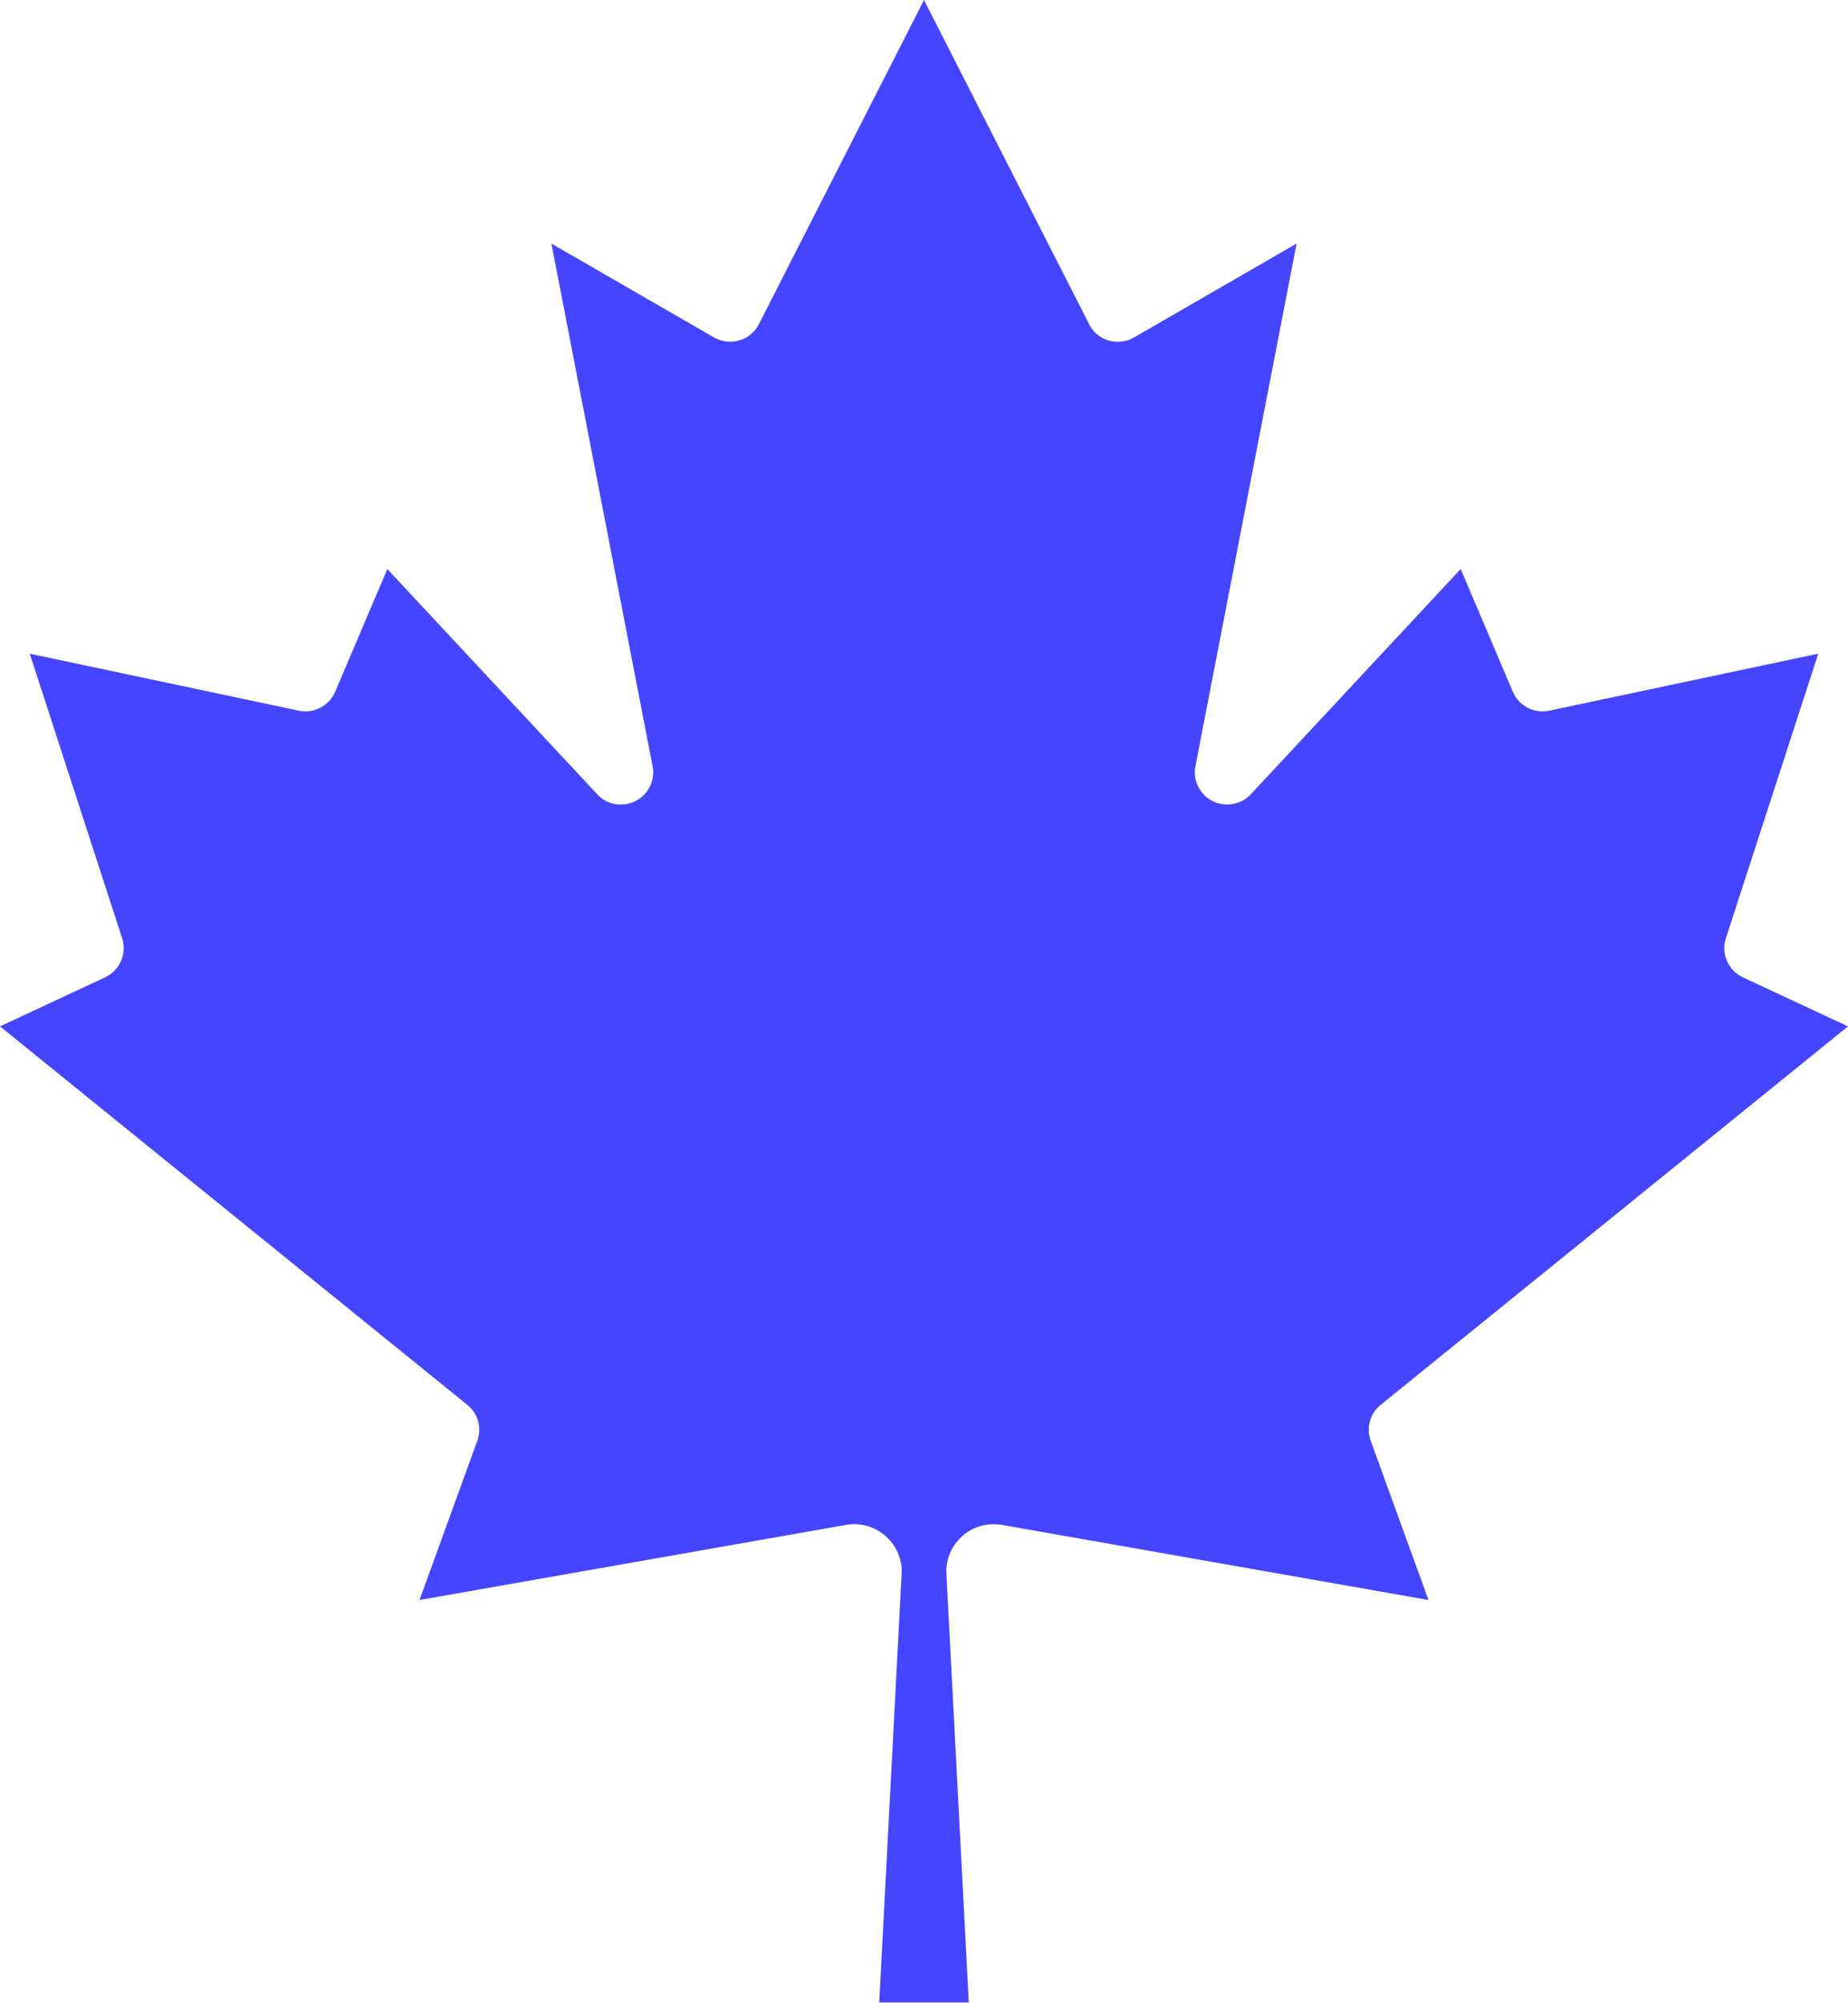 <?xml version="1.0" encoding="UTF-8"?> <svg xmlns="http://www.w3.org/2000/svg" id="Layer_2" data-name="Layer 2" width="6.026" height="6.529" viewBox="0 0 6.026 6.529"><defs><style> .cls-1 { fill: #4545ff; stroke-width: 0px; } </style></defs><path class="cls-1" d="M4.502,4.58l1.524-1.234-.343-.16c-.048-.023-.072-.078-.055-.128l.301-.927-.878.186c-.049.01-.099-.016-.118-.062l-.17-.4-.685.735c-.04.042-.107.044-.149.004-.026-.025-.038-.061-.031-.096l.33-1.704-.53.306c-.05.029-.115.013-.144-.038-.001-.002-.002-.004-.003-.006l-.538-1.056-.538,1.056c-.026.052-.089.073-.141.047-.002-.001-.004-.002-.006-.003l-.53-.306.33,1.704c.011.057-.026.112-.084.123-.035.007-.072-.005-.096-.031l-.685-.735-.17.4c-.02.046-.069.072-.118.062l-.878-.186.301.927c.017.05-.007.105-.055.128l-.343.16,1.524,1.234c.035.028.048.076.032.118l-.188.518,1.392-.245c.084-.014.163.042.178.126.002.011.003.022.002.033l-.073,1.398h.292s-.073-1.398-.073-1.398c-.004-.085.062-.157.147-.161.011,0,.022,0,.033.002l1.392.245-.188-.518c-.016-.042-.003-.09.032-.118Z"></path></svg> 